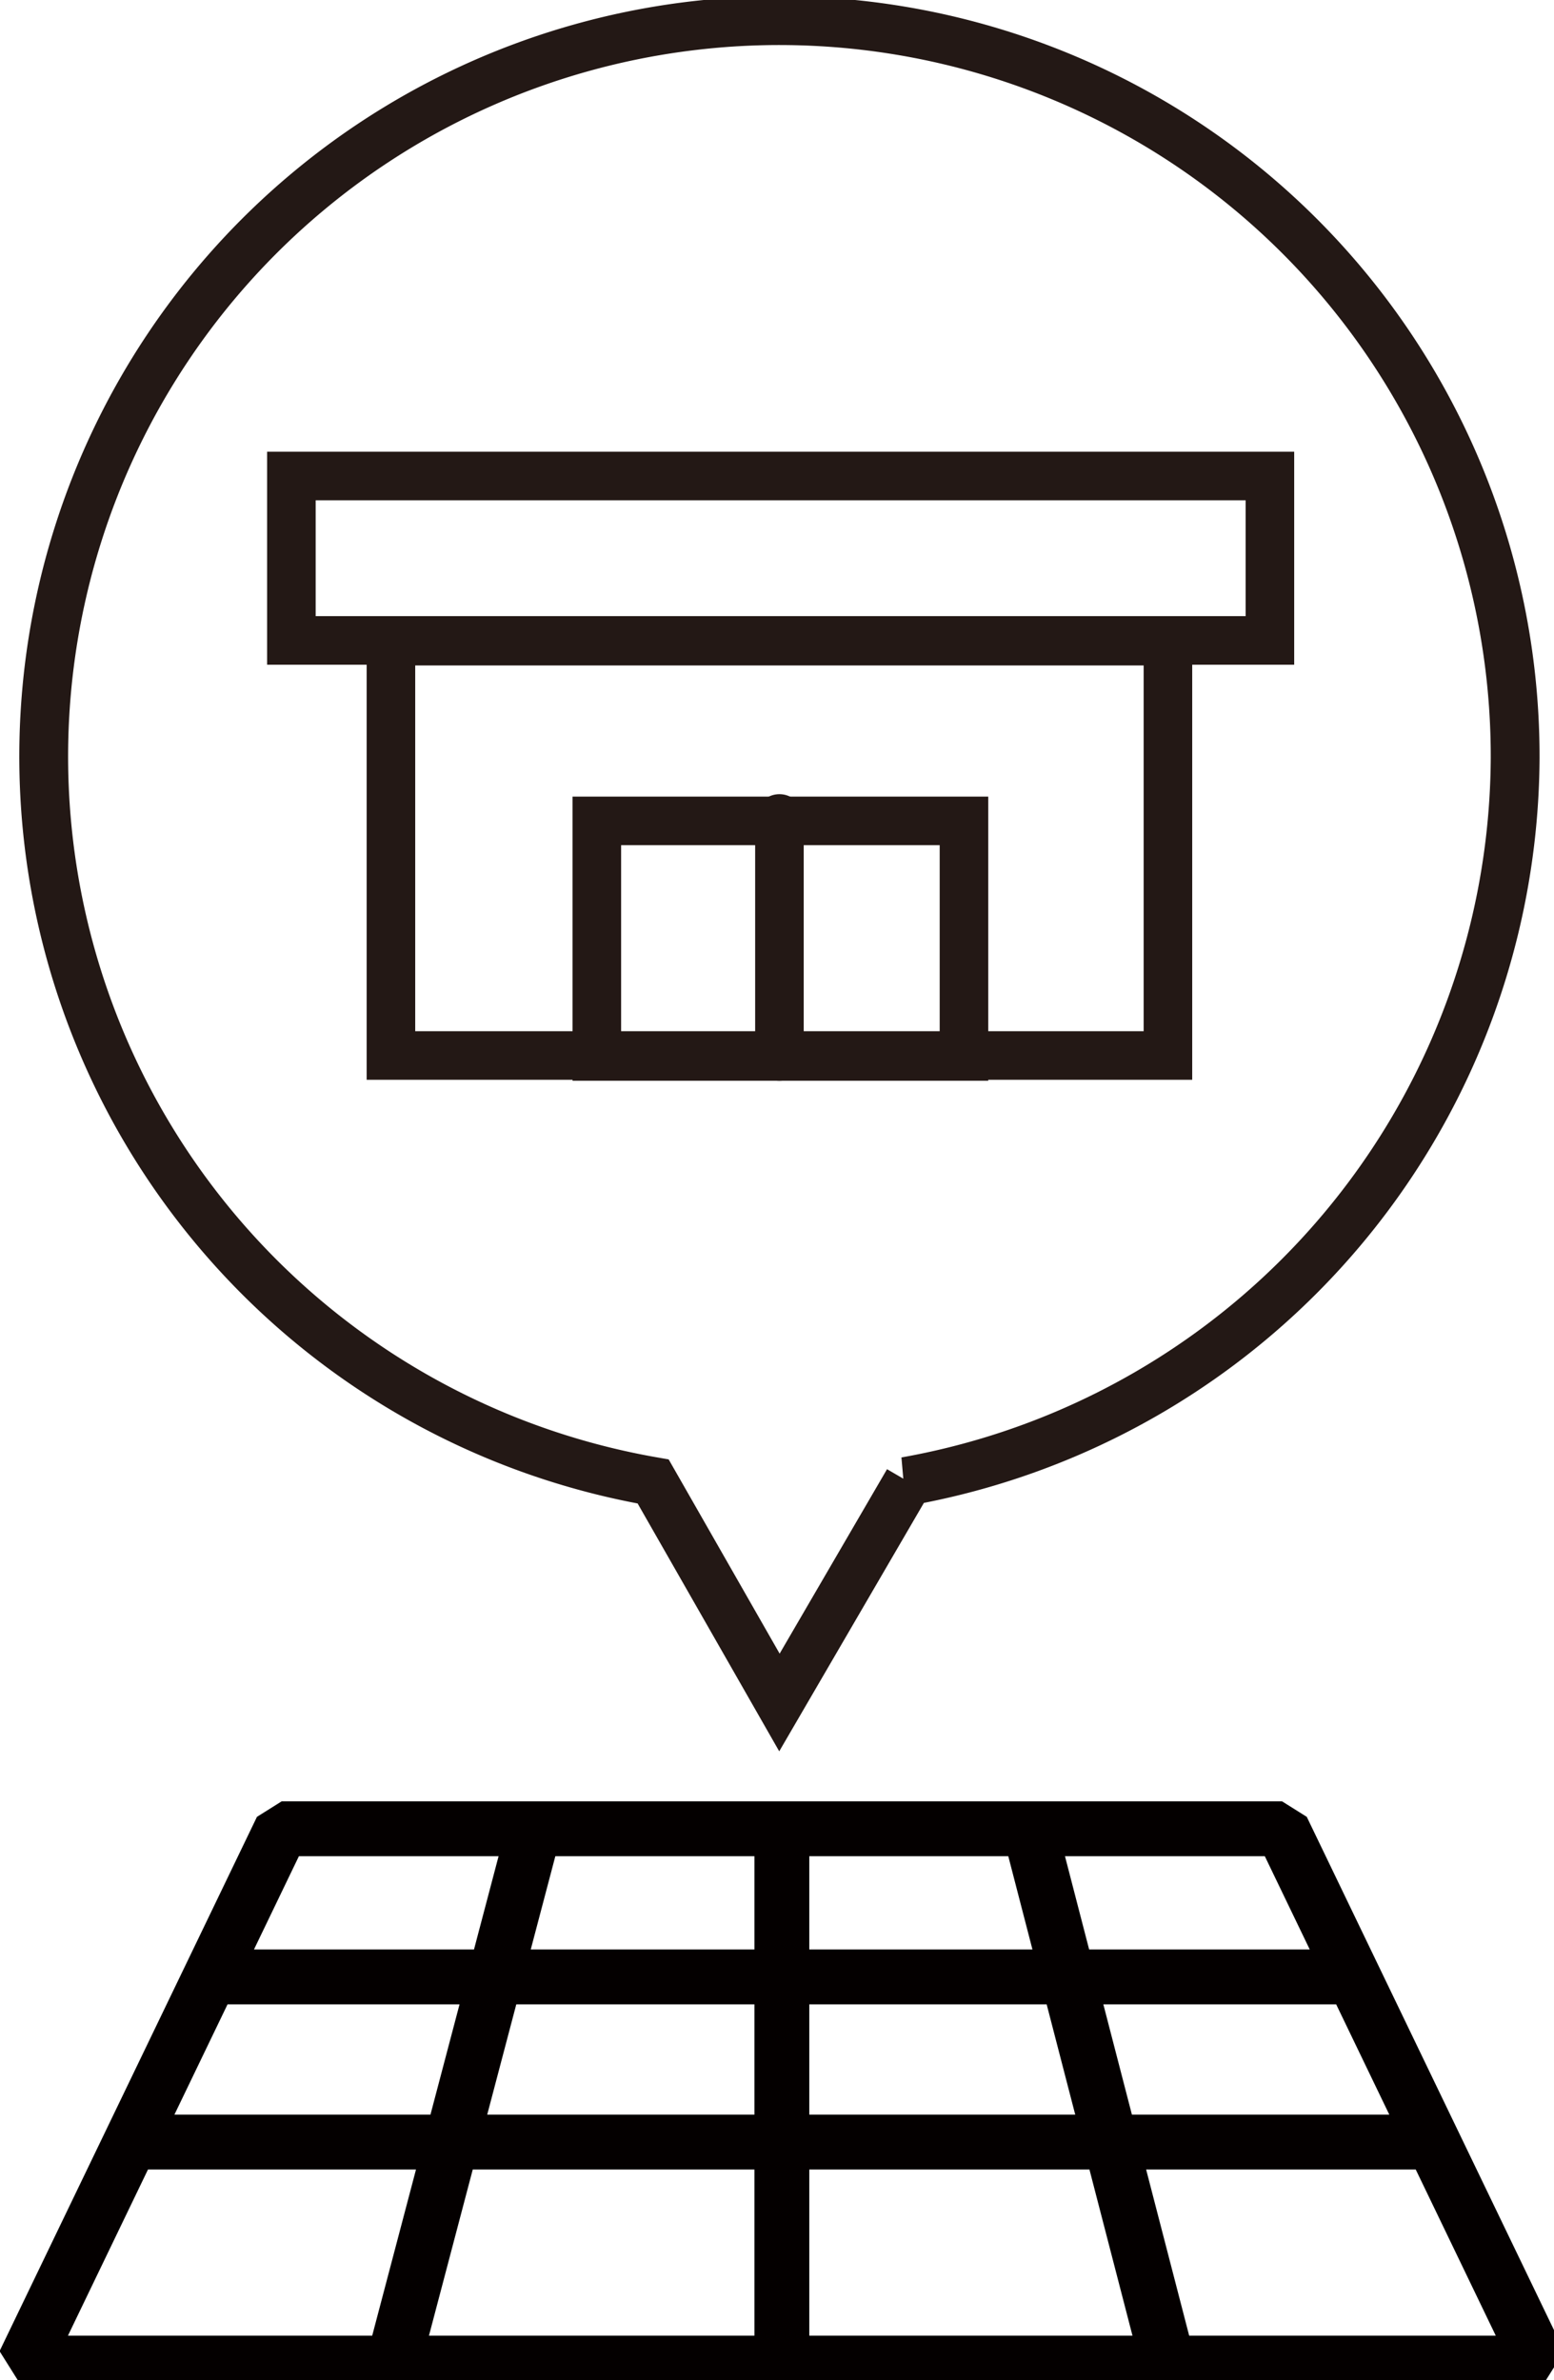 <svg xmlns="http://www.w3.org/2000/svg" width="64" height="98"><defs><style>.cls-1{fill:none;stroke:#231815;stroke-linecap:round;stroke-width:2px}</style></defs><g id="レイヤー_2" data-name="レイヤー 2"><g id="レイヤー_1-2" data-name="レイヤー 1"><path class="cls-1" d="M12 19.6h40.3v6.77H12zm4.1 6.8h32v17.06h-32z"/><path class="cls-1" transform="rotate(90 32.1 38.6)" d="M27.3 31H37v15.12h-9.7z"/><path class="cls-1" d="M32.1 33.7v9.8"/><path d="M62.4 31.2A30.3 30.3 0 1 0 26.9 61l5.2 9.1 5.3-9.1h-.1a30.4 30.4 0 0 0 25.1-29.8z" stroke-miterlimit="10" stroke-width="2.01" stroke="#231815" fill="none"/><path d="M16.2 97.3l5.8-22m26.1 22l-5.7-22M5.3 88.2H59M9.1 81.4h46.1m8.2 15.9H1l10.6-22h41.2l10.6 22zm-31.2-22v22" stroke="#040000" stroke-linejoin="bevel" stroke-width="2.26" fill="none"/></g></g></svg>